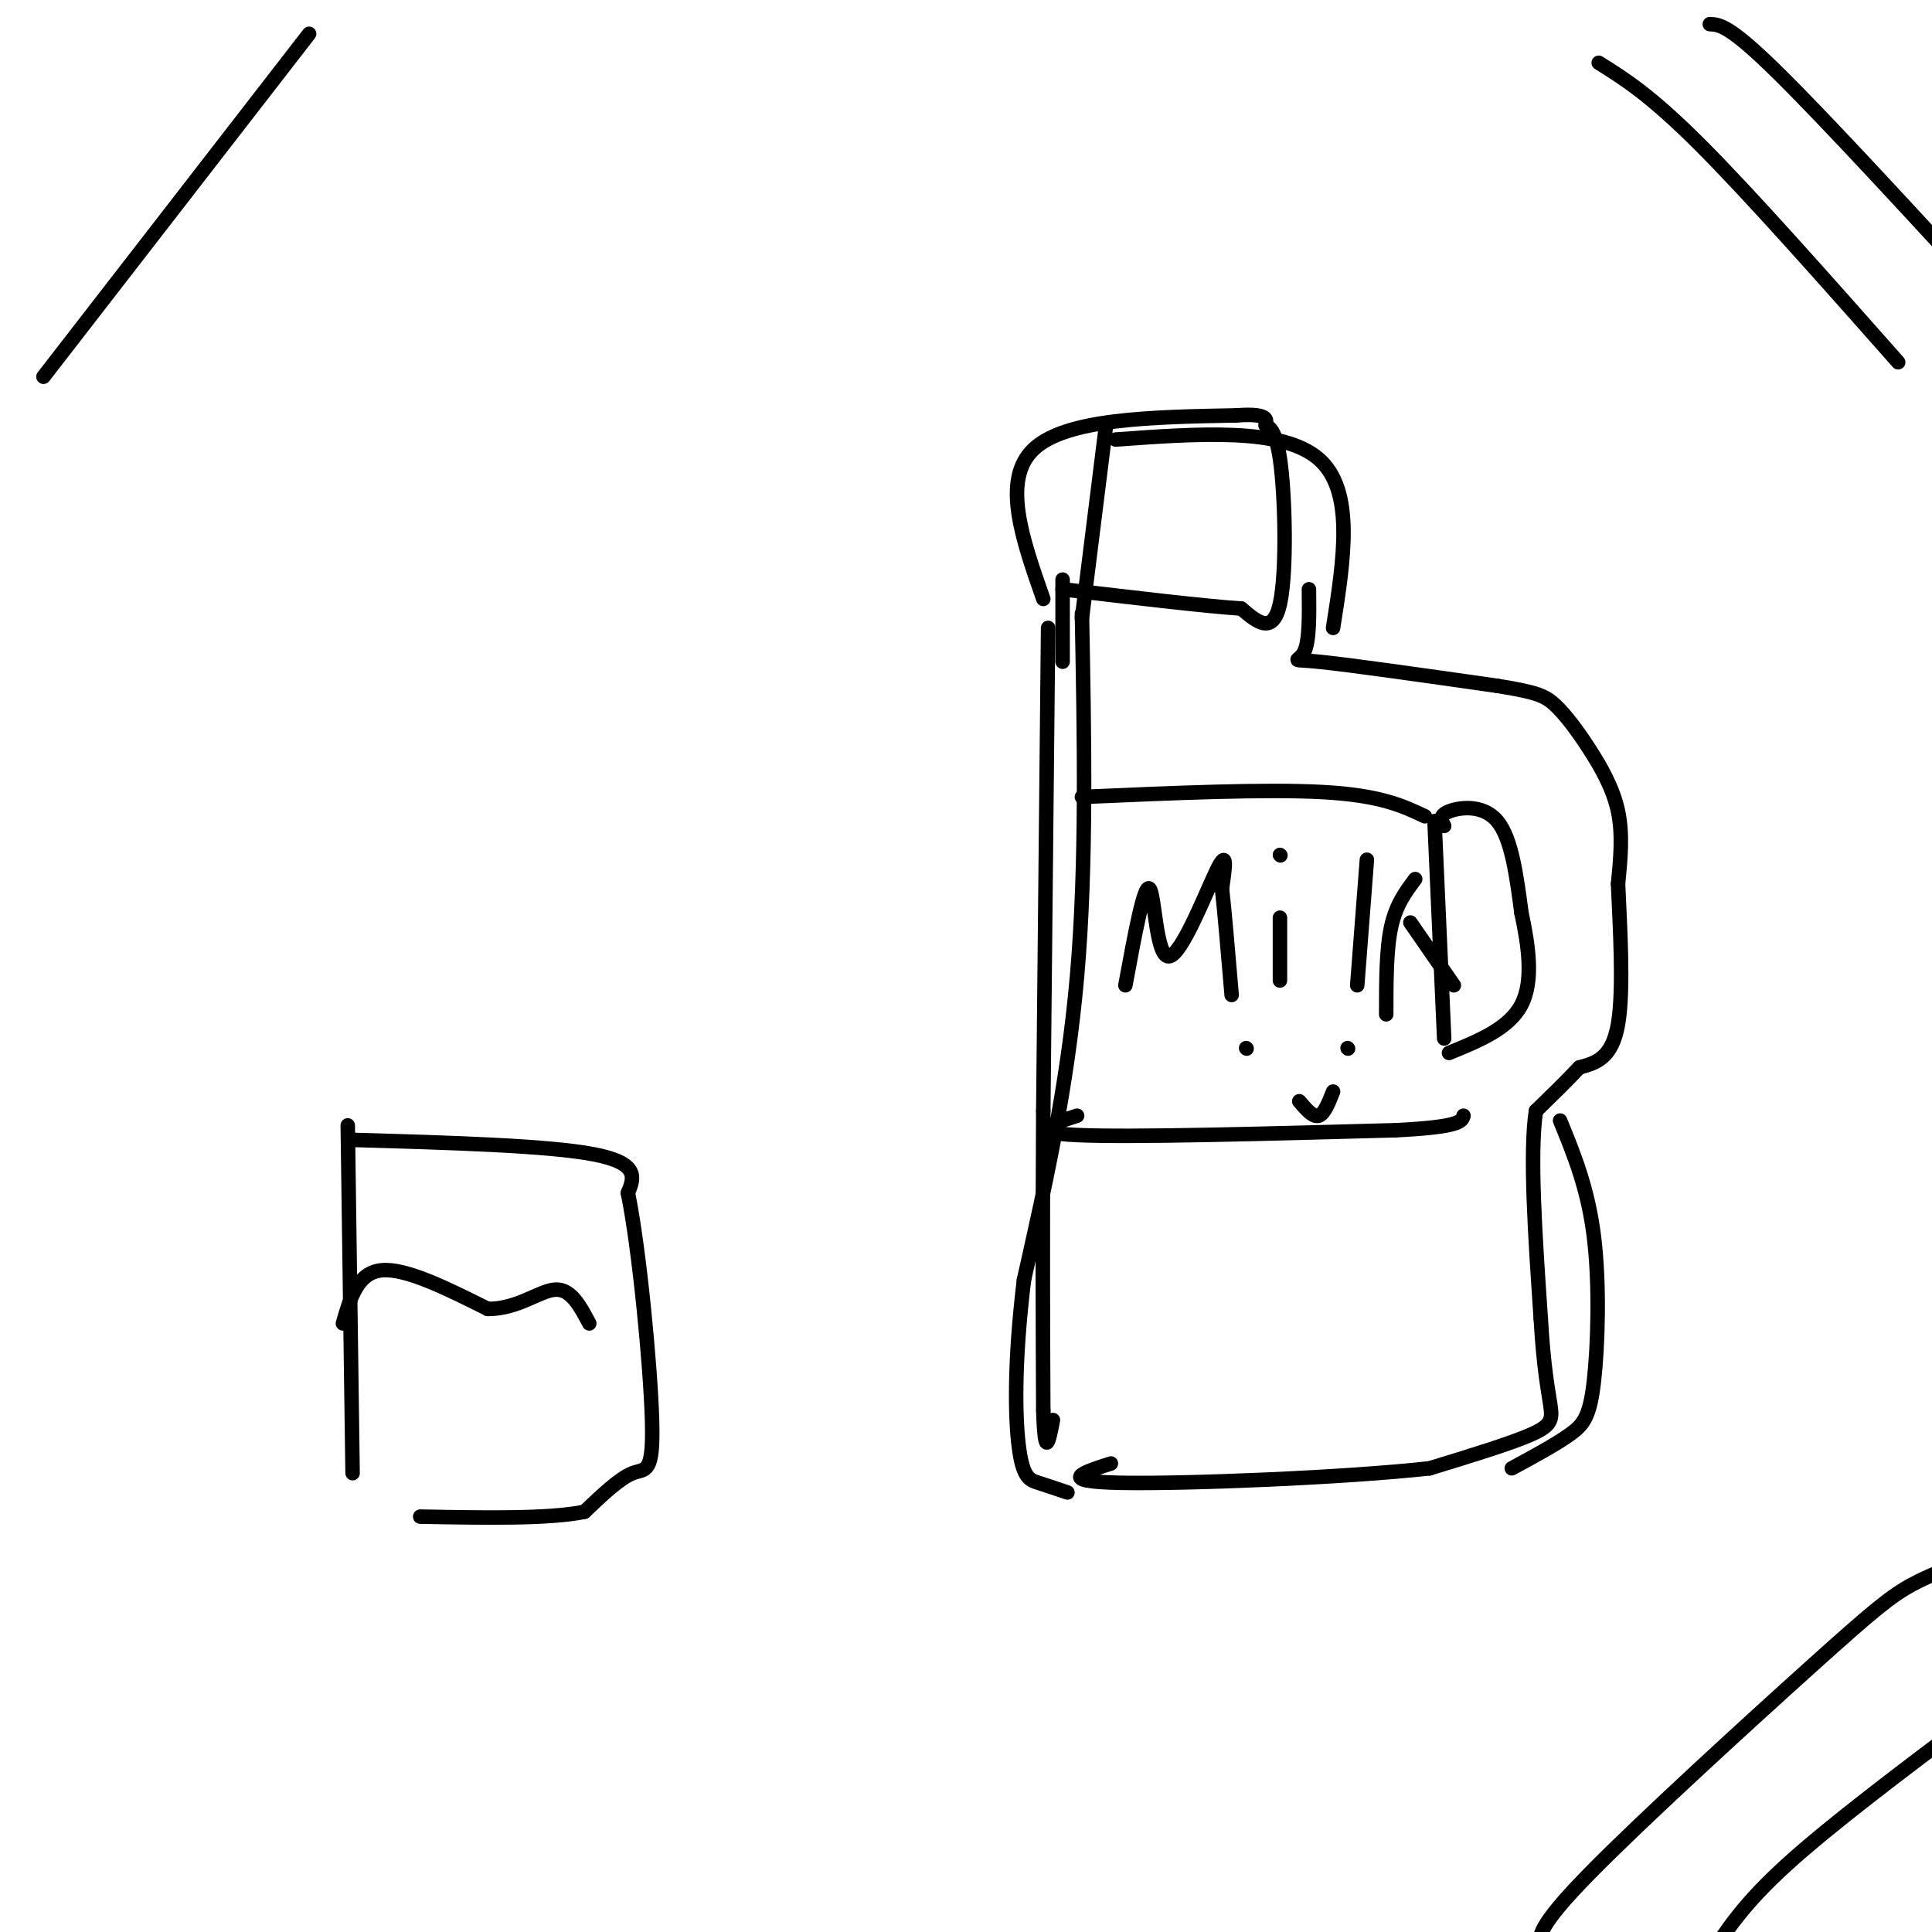 <svg viewBox='0 0 400 400' version='1.1' xmlns='http://www.w3.org/2000/svg' xmlns:xlink='http://www.w3.org/1999/xlink'><g fill='none' stroke='#000000' stroke-width='3' stroke-linecap='round' stroke-linejoin='round'><path d='M217,130c0.000,0.000 -1.000,100.000 -1,100'/><path d='M216,230c-0.167,27.000 -0.083,44.500 0,62'/><path d='M216,292c0.333,10.667 1.167,6.333 2,2'/><path d='M220,137c0.000,0.000 0.000,-17.000 0,-17'/><path d='M216,124c-4.333,-12.333 -8.667,-24.667 -2,-31c6.667,-6.333 24.333,-6.667 42,-7'/><path d='M256,86c7.700,-0.579 5.951,1.474 6,2c0.049,0.526 1.898,-0.474 3,7c1.102,7.474 1.458,23.421 0,30c-1.458,6.579 -4.729,3.789 -8,1'/><path d='M257,126c-7.500,-0.500 -22.250,-2.250 -37,-4'/><path d='M271,122c0.067,5.378 0.133,10.756 -1,13c-1.133,2.244 -3.467,1.356 3,2c6.467,0.644 21.733,2.822 37,5'/><path d='M310,142c8.113,1.293 9.896,2.027 12,4c2.104,1.973 4.528,5.185 7,9c2.472,3.815 4.992,8.233 6,13c1.008,4.767 0.504,9.884 0,15'/><path d='M335,183c0.356,8.378 1.244,21.822 0,29c-1.244,7.178 -4.622,8.089 -8,9'/><path d='M327,221c-2.833,3.000 -5.917,6.000 -9,9'/><path d='M318,230c-1.333,8.667 -0.167,25.833 1,43'/><path d='M319,273c0.595,10.452 1.583,15.083 2,18c0.417,2.917 0.262,4.119 -4,6c-4.262,1.881 -12.631,4.440 -21,7'/><path d='M296,304c-17.400,1.933 -50.400,3.267 -64,3c-13.600,-0.267 -7.800,-2.133 -2,-4'/><path d='M297,170c0.000,0.000 2.000,45.000 2,45'/><path d='M299,171c-0.578,-1.067 -1.156,-2.133 1,-3c2.156,-0.867 7.044,-1.533 10,2c2.956,3.533 3.978,11.267 5,19'/><path d='M315,189c1.444,6.733 2.556,14.067 0,19c-2.556,4.933 -8.778,7.467 -15,10'/><path d='M224,127c0.500,26.000 1.000,52.000 -1,75c-2.000,23.000 -6.500,43.000 -11,63'/><path d='M212,265c-2.095,17.274 -1.833,28.958 -1,35c0.833,6.042 2.238,6.440 4,7c1.762,0.560 3.881,1.280 6,2'/><path d='M323,232c2.881,7.036 5.762,14.071 7,24c1.238,9.929 0.833,22.750 0,30c-0.833,7.250 -2.095,8.929 -5,11c-2.905,2.071 -7.452,4.536 -12,7'/><path d='M224,165c19.083,-0.833 38.167,-1.667 50,-1c11.833,0.667 16.417,2.833 21,5'/><path d='M223,231c-5.500,1.750 -11.000,3.500 0,4c11.000,0.500 38.500,-0.250 66,-1'/><path d='M289,234c13.333,-0.667 13.667,-1.833 14,-3'/><path d='M233,204c1.952,-10.595 3.905,-21.190 5,-20c1.095,1.190 1.333,14.167 4,14c2.667,-0.167 7.762,-13.476 10,-18c2.238,-4.524 1.619,-0.262 1,4'/><path d='M253,184c0.500,4.333 1.250,13.167 2,22'/><path d='M265,190c0.000,0.000 0.000,13.000 0,13'/><path d='M265,177c0.000,0.000 0.100,0.100 0.1,0.1'/><path d='M283,178c0.000,0.000 -2.000,26.000 -2,26'/><path d='M287,210c0.000,-6.667 0.000,-13.333 1,-18c1.000,-4.667 3.000,-7.333 5,-10'/><path d='M292,191c0.000,0.000 9.000,13.000 9,13'/><path d='M258,217c0.000,0.000 0.100,0.100 0.1,0.1'/><path d='M279,217c0.000,0.000 0.100,0.100 0.1,0.1'/><path d='M269,228c1.417,1.667 2.833,3.333 4,3c1.167,-0.333 2.083,-2.667 3,-5'/><path d='M72,233c0.000,0.000 1.000,72.000 1,72'/><path d='M73,236c20.250,0.583 40.500,1.167 50,3c9.500,1.833 8.250,4.917 7,8'/><path d='M130,247c2.333,11.310 4.667,35.583 5,47c0.333,11.417 -1.333,9.976 -4,11c-2.667,1.024 -6.333,4.512 -10,8'/><path d='M121,313c-7.333,1.500 -20.667,1.250 -34,1'/><path d='M71,274c1.500,-5.250 3.000,-10.500 8,-11c5.000,-0.500 13.500,3.750 22,8'/><path d='M101,271c6.222,0.044 10.778,-3.844 14,-4c3.222,-0.156 5.111,3.422 7,7'/><path d='M229,88c0.000,0.000 -5.000,40.000 -5,40'/><path d='M231,91c17.250,-1.250 34.500,-2.500 42,4c7.500,6.500 5.250,20.750 3,35'/><path d='M319,403c-0.440,-1.946 -0.881,-3.893 10,-15c10.881,-11.107 33.083,-31.375 46,-43c12.917,-11.625 16.548,-14.607 21,-17c4.452,-2.393 9.726,-4.196 15,-6'/><path d='M354,405c3.500,-5.417 7.000,-10.833 16,-19c9.000,-8.167 23.500,-19.083 38,-30'/><path d='M331,13c5.333,3.333 10.667,6.667 21,17c10.333,10.333 25.667,27.667 41,45'/><path d='M354,5c2.000,0.083 4.000,0.167 14,10c10.000,9.833 28.000,29.417 46,49'/><path d='M9,78c0.000,0.000 55.000,-71.000 55,-71'/></g>
</svg>